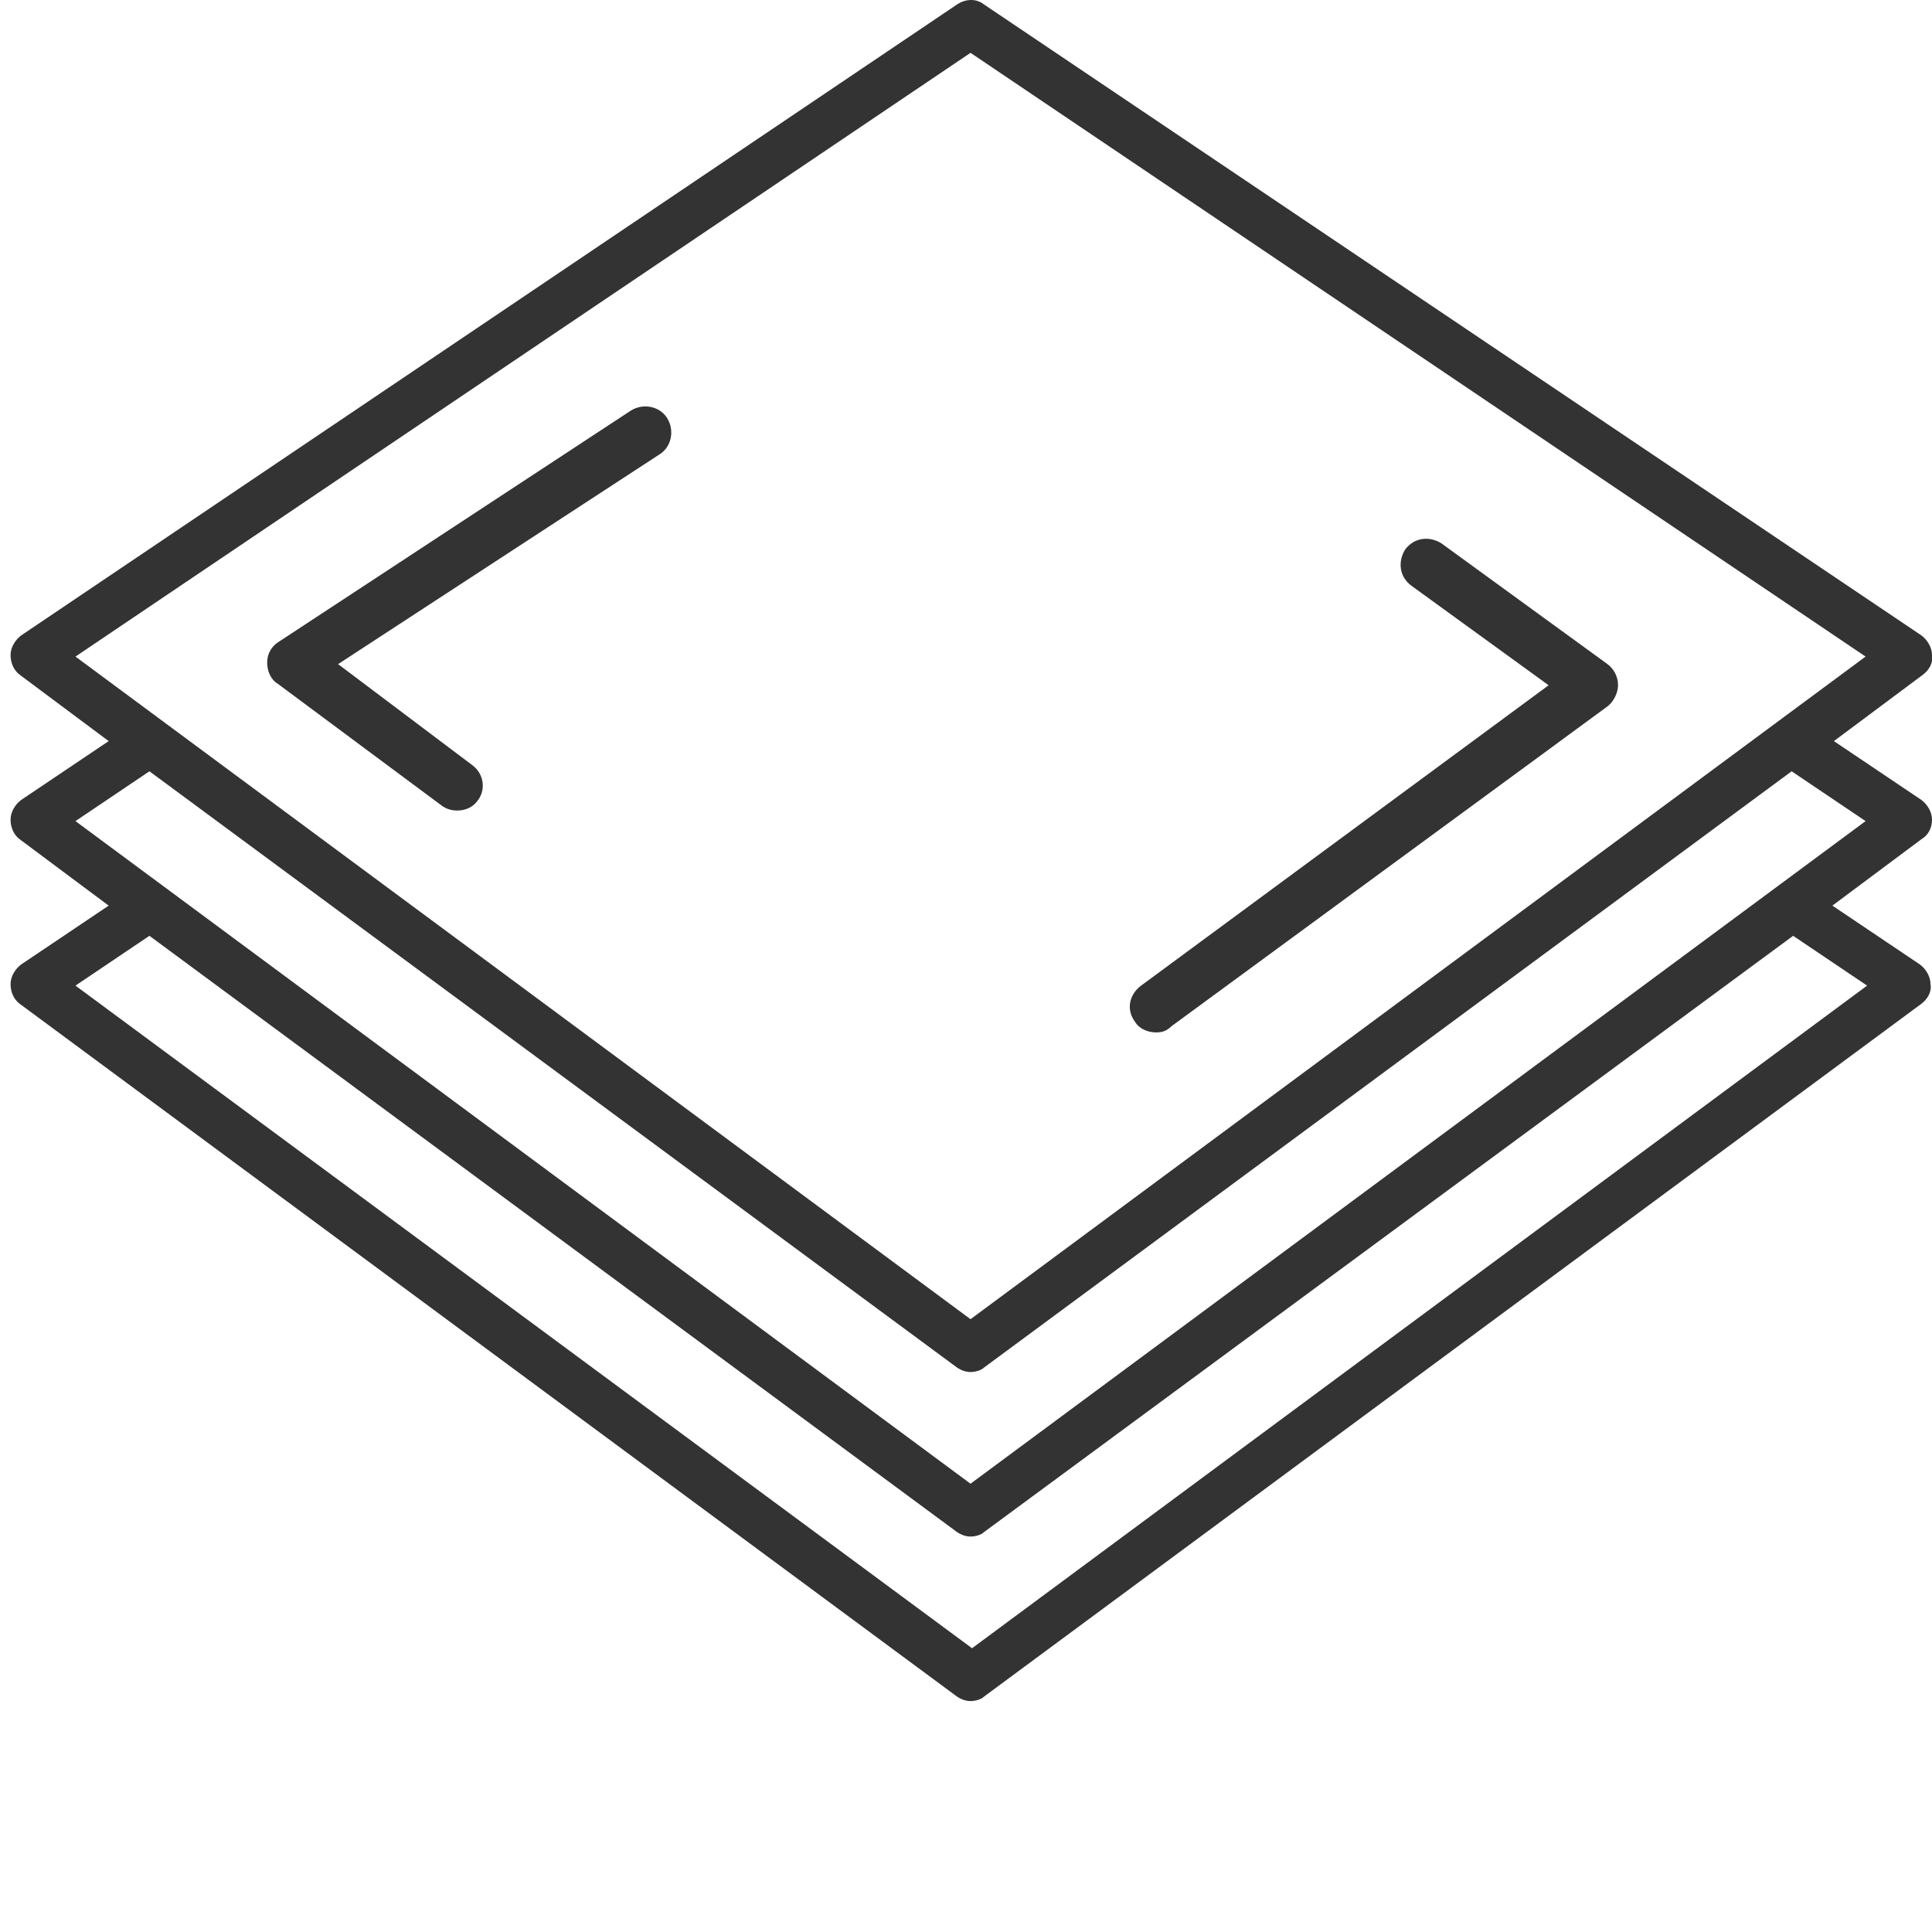 <?xml version="1.0" encoding="UTF-8"?> <!-- Generator: Adobe Illustrator 24.0.1, SVG Export Plug-In . SVG Version: 6.00 Build 0) --> <svg xmlns="http://www.w3.org/2000/svg" xmlns:xlink="http://www.w3.org/1999/xlink" id="Calque_1" x="0px" y="0px" viewBox="0 0 128 128" style="enable-background:new 0 0 128 128;" xml:space="preserve"> <style type="text/css"> .st0{fill:none;} .st1{clip-path:url(#SVGID_2_);} .st2{clip-path:url(#SVGID_4_);} .st3{clip-path:url(#SVGID_6_);} .st4{clip-path:url(#SVGID_8_);} .st5{clip-path:url(#SVGID_10_);} .st6{clip-path:url(#SVGID_12_);} .st7{clip-path:url(#SVGID_14_);} .st8{clip-path:url(#SVGID_16_);} .st9{fill:#1D1D1B;} .st10{fill:none;stroke:#1D1D1B;stroke-width:4.354;stroke-miterlimit:10;} .st11{fill:none;stroke:#1D1D1B;stroke-width:13.195;} .st12{fill:none;stroke:#1D1D1B;stroke-width:1.855;stroke-miterlimit:10;} .st13{clip-path:url(#SVGID_18_);fill:#1D1D1B;} .st14{clip-path:url(#SVGID_18_);fill:none;stroke:#1D1D1B;stroke-width:1.663;stroke-miterlimit:10;} .st15{fill:none;stroke:#1D1D1B;stroke-width:1.663;stroke-miterlimit:10;} .st16{clip-path:url(#SVGID_20_);fill:none;stroke:#1D1D1B;stroke-width:1.663;stroke-miterlimit:10;} .st17{clip-path:url(#SVGID_22_);fill:none;stroke:#1D1D1B;stroke-width:1.663;stroke-miterlimit:10;} .st18{clip-path:url(#SVGID_24_);fill:#1D1D1B;} .st19{clip-path:url(#SVGID_24_);fill:none;stroke:#1D1D1B;stroke-width:1.663;stroke-miterlimit:10;} .st20{clip-path:url(#SVGID_26_);fill:none;stroke:#1D1D1B;stroke-width:1.663;stroke-miterlimit:10;} .st21{clip-path:url(#SVGID_28_);fill:none;stroke:#1D1D1B;stroke-width:1.663;stroke-miterlimit:10;} .st22{clip-path:url(#SVGID_30_);fill:none;stroke:#1D1D1B;stroke-width:1.663;stroke-miterlimit:10;} .st23{clip-path:url(#SVGID_32_);fill:none;stroke:#1D1D1B;stroke-width:1.663;stroke-miterlimit:10;} .st24{clip-path:url(#SVGID_32_);fill:#1D1D1B;} .st25{fill:#FFFFFF;} .st26{clip-path:url(#SVGID_34_);fill:#1D1D1B;} .st27{clip-path:url(#SVGID_36_);fill:none;stroke:#1D1D1B;stroke-width:5.411;stroke-linecap:round;stroke-miterlimit:10;} .st28{clip-path:url(#SVGID_36_);fill:none;stroke:#1D1D1B;stroke-width:5.411;stroke-miterlimit:10;} .st29{clip-path:url(#SVGID_38_);} .st30{fill:#242424;} .st31{fill:#243642;} .st32{fill:none;stroke:#243642;stroke-width:3.599;stroke-miterlimit:10;} .st33{fill:none;stroke:#333333;stroke-width:4.647;stroke-miterlimit:10;} .st34{fill:#333333;} .st35{fill:none;stroke:#333333;stroke-width:4.662;stroke-miterlimit:10;} .st36{fill:#FFFFFF;stroke:#333333;stroke-width:4.662;stroke-miterlimit:10;} .st37{fill:#FFFFFF;stroke:#1D1D1B;stroke-width:4.091;stroke-miterlimit:10;} .st38{fill:none;stroke:#1D1D1B;stroke-width:4.739;stroke-miterlimit:10;} .st39{fill:none;stroke:#333333;stroke-width:4.673;stroke-linecap:round;stroke-miterlimit:10;} .st40{fill:none;stroke:#333333;stroke-width:4.673;stroke-miterlimit:10;} .st41{fill:none;stroke:#333333;stroke-width:4.673;stroke-linecap:round;stroke-linejoin:round;stroke-miterlimit:10;} .st42{fill:none;stroke:#1D1D1B;stroke-width:4.588;stroke-linecap:round;stroke-linejoin:round;stroke-miterlimit:10;} .st43{fill:none;stroke:#1D1D1B;stroke-width:3.032;stroke-linecap:round;stroke-linejoin:round;stroke-miterlimit:10;} .st44{fill:none;stroke:#333333;stroke-width:4.285;stroke-linecap:round;stroke-miterlimit:10;} .st45{fill:none;stroke:#333333;stroke-width:7.251;stroke-linecap:round;stroke-linejoin:round;stroke-miterlimit:22.926;} </style> <g id="_x31_3_1_"> <path class="st34" d="M30.3,53.7c-0.4,0-0.7-0.1-1-0.3l-10.9-8.1c-0.5-0.3-0.7-0.9-0.7-1.4c0-0.6,0.3-1.1,0.8-1.4l23.3-15.3 c0.8-0.5,1.9-0.3,2.4,0.5c0.5,0.8,0.3,1.9-0.5,2.4L22.4,44l8.9,6.7c0.8,0.6,0.9,1.7,0.3,2.4C31.3,53.5,30.8,53.7,30.3,53.7z"></path> <path class="st34" d="M76.6,68.4c-0.5,0-1.1-0.2-1.4-0.7c-0.6-0.8-0.4-1.8,0.4-2.4l27-19.9l-9.1-6.6c-0.8-0.6-0.9-1.6-0.4-2.4 c0.6-0.8,1.6-0.9,2.4-0.4l11,8c0.4,0.3,0.7,0.8,0.7,1.4c0,0.5-0.3,1.1-0.7,1.4L77.6,68C77.3,68.3,77,68.4,76.6,68.4z"></path> <path id="_x31_3_4_" class="st34" d="M128,54.3c0-0.5-0.3-1-0.7-1.3l-5.8-3.9l5.9-4.4c0.4-0.3,0.7-0.8,0.6-1.3c0-0.5-0.3-1-0.7-1.3 L65.2,0.3c-0.5-0.4-1.2-0.4-1.8,0L1.4,42.1c-0.4,0.3-0.7,0.8-0.7,1.3c0,0.5,0.2,1,0.6,1.3l5.9,4.4L1.4,53c-0.4,0.3-0.7,0.8-0.7,1.3 c0,0.5,0.2,1,0.6,1.3L7.2,60l-5.8,3.9c-0.4,0.3-0.7,0.8-0.7,1.3c0,0.5,0.2,1,0.6,1.3l62.1,45.9c0.3,0.2,0.6,0.3,0.9,0.3 c0.3,0,0.7-0.1,0.9-0.3l62.1-45.9c0.4-0.3,0.7-0.8,0.6-1.3c0-0.5-0.3-1-0.7-1.3l-5.8-3.9l5.9-4.4C127.8,55.3,128,54.8,128,54.3z M64.3,3.5l59.3,40L64.3,87.4L5,43.5L64.3,3.5z M123.7,65.3l-59.3,43.9L5,65.3L9.9,62l53.5,39.5c0.3,0.2,0.6,0.3,0.9,0.3 c0.3,0,0.7-0.1,0.9-0.3L118.8,62L123.7,65.3z M64.3,98.3L5,54.4l4.9-3.3l53.5,39.5c0.3,0.2,0.6,0.3,0.9,0.3c0.3,0,0.7-0.1,0.9-0.3 l53.5-39.5l4.9,3.3L64.3,98.3z"></path> </g> </svg> 